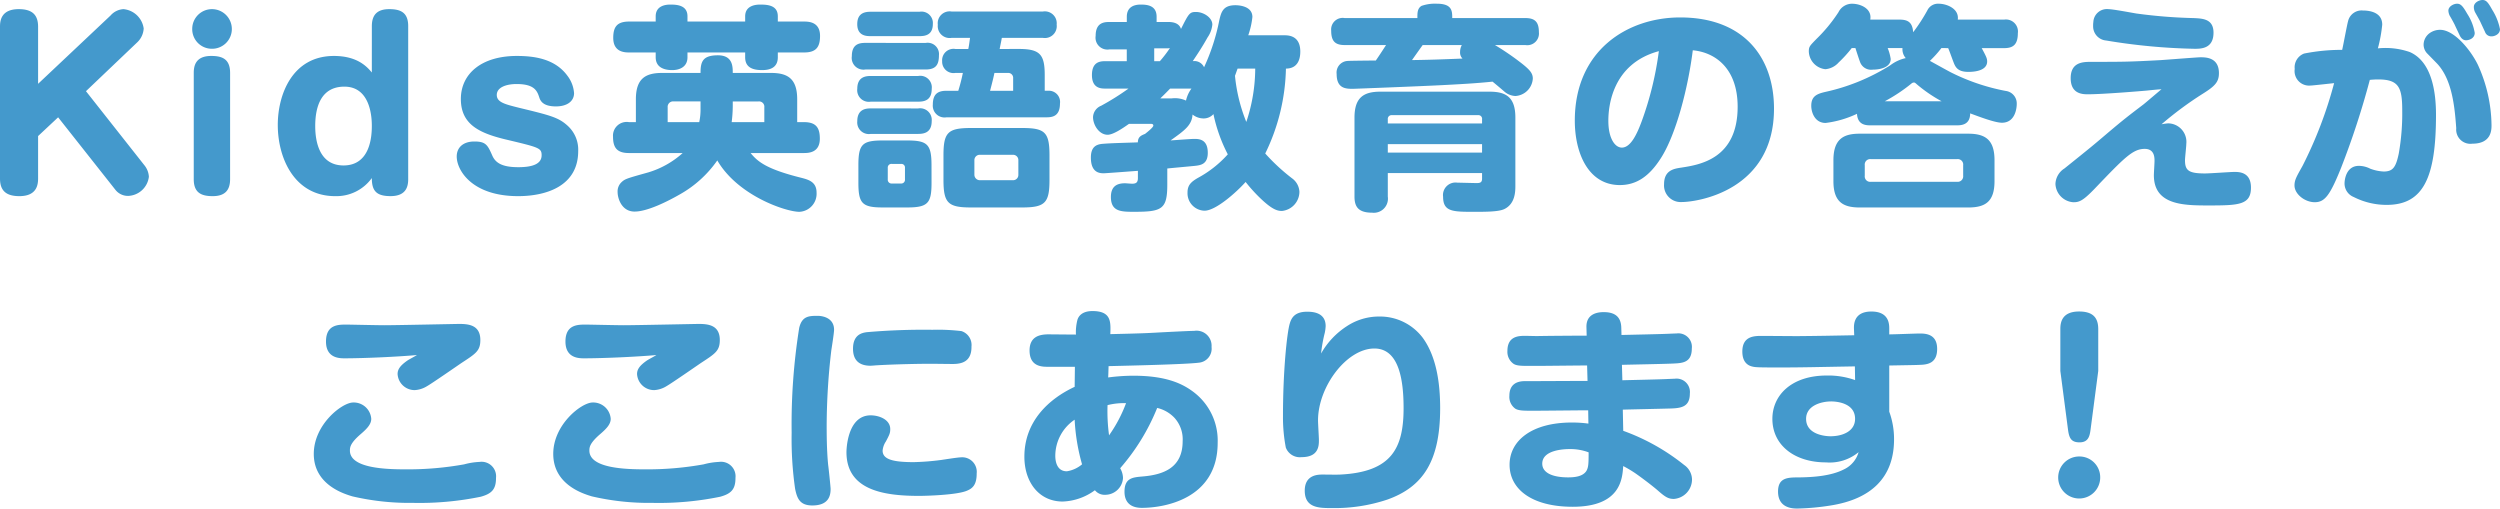 <svg xmlns="http://www.w3.org/2000/svg" width="413.424" height="84.092" viewBox="0 0 413.424 84.092">
  <path id="Path_6571" data-name="Path 6571" d="M-198.954-17.784v-9.432c0-1.944-.936-2.916-3.2-2.916-2.916,0-3.1,1.908-3.1,2.916V-2.124c0,1.944.936,2.916,3.2,2.916,2.916,0,3.1-1.908,3.1-2.952V-9.144l3.312-3.1,9.5,12.024a2.627,2.627,0,0,0,2.088.972,3.589,3.589,0,0,0,3.42-3.168,3.309,3.309,0,0,0-.72-1.872l-9.684-12.276L-182.5-24.7a3.4,3.4,0,0,0,1.008-2.232,3.716,3.716,0,0,0-3.348-3.2,3.064,3.064,0,0,0-2.124,1.044Zm28.764-12.348a3.265,3.265,0,0,0-3.276,3.276,3.242,3.242,0,0,0,3.276,3.276,3.265,3.265,0,0,0,3.276-3.276A3.288,3.288,0,0,0-170.19-30.132Zm2.988,10.548c0-2.376-1.4-2.808-3.132-2.808-2.592,0-2.88,1.656-2.88,2.808V-2.016c0,2.232,1.224,2.808,3.132,2.808,2.16,0,2.88-1.116,2.88-2.808Zm23.436-.072c-.756-.9-2.34-2.736-6.264-2.736-6.876,0-9.288,6.372-9.288,11.412,0,5.472,2.736,11.772,9.5,11.772A7.215,7.215,0,0,0-143.766-2.2c0,2.124.756,2.988,3.1,2.988,2.628,0,2.916-1.656,2.916-2.808V-27.324c0-2.232-1.224-2.808-3.132-2.808-1.872,0-2.88.828-2.88,2.808Zm-4.536,2.34c4.536,0,4.536,5.616,4.536,6.516,0,1.692-.252,6.516-4.68,6.516-3.924,0-4.68-3.816-4.68-6.516C-153.126-14-152.154-17.316-148.3-17.316Zm28.512-5.076c-5.8,0-9.252,2.916-9.252,7.128,0,4.356,3.312,5.724,7.776,6.768,5.112,1.224,5.58,1.332,5.58,2.52,0,1.368-1.332,1.98-3.852,1.98-2.628,0-3.744-.684-4.284-1.872-.792-1.8-1.08-2.376-2.988-2.376-1.872,0-2.916,1.008-2.916,2.484,0,2.268,2.52,6.552,10.152,6.552,4.752,0,9.936-1.728,9.936-7.452a5.335,5.335,0,0,0-1.692-4.14c-1.548-1.44-2.916-1.764-8.1-3.024-2.3-.576-3.672-.9-3.672-2.124,0-1.26,1.584-1.8,3.276-1.8,3.024,0,3.42,1.188,3.78,2.3.252.72.864,1.4,2.736,1.4,1.8,0,2.988-.828,2.988-2.2a5.352,5.352,0,0,0-1.08-2.844C-113.454-21.924-116.874-22.392-119.79-22.392ZM-72.306-6.336c.792,0,2.628-.072,2.628-2.376,0-1.836-.648-2.736-2.628-2.736h-1.116v-3.78c0-3.492-1.656-4.356-4.356-4.356h-6.3c0-1.044,0-2.916-2.448-2.916-2.52,0-2.88,1.044-2.88,2.916h-6.336c-2.736,0-4.356.9-4.356,4.356v3.78h-1.152a2.261,2.261,0,0,0-2.628,2.412c0,1.8.648,2.7,2.628,2.7h8.892a14.864,14.864,0,0,1-5.688,3.2c-3.6,1.008-3.852,1.08-4.428,1.62a2.089,2.089,0,0,0-.648,1.62c0,1.08.684,3.24,2.808,3.24S-94.842,1.656-92.826.5a18.723,18.723,0,0,0,6.192-5.616c3.384,5.832,11.34,8.5,13.572,8.5A2.988,2.988,0,0,0-70.218.216c0-1.728-1.224-2.124-2.484-2.448-5.8-1.44-7.236-2.664-8.424-4.1Zm-11.772-8.532h4.248a.874.874,0,0,1,.972.972v2.448h-5.4a21.908,21.908,0,0,0,.18-2.592Zm-5.328,1.188a9.953,9.953,0,0,1-.216,2.232h-5.22V-13.9a.9.9,0,0,1,1.008-.972h4.428Zm-2.16-14.4v-.864c0-1.836-1.728-1.944-2.844-1.944-.684,0-2.412.144-2.412,1.944v.864h-4.392c-2.016,0-2.628.9-2.628,2.7,0,2.34,1.836,2.412,2.628,2.412h4.392v.792c0,1.836,1.656,2.124,2.736,2.124s2.52-.432,2.52-2.124v-.792h9.54v.792c0,1.656,1.188,2.124,2.808,2.124,1.4,0,2.592-.468,2.592-2.124v-.792h4.356c1.98,0,2.628-.9,2.628-2.736,0-2.3-1.836-2.376-2.628-2.376h-4.356v-.864c0-1.8-1.62-1.944-2.916-1.944-.72,0-2.484.144-2.484,1.944v.864Zm51.624,4.536c.18-.936.216-1.008.36-1.836h6.8a1.966,1.966,0,0,0,2.268-2.2,1.966,1.966,0,0,0-2.268-2.16H-47.9a1.966,1.966,0,0,0-2.268,2.2A1.966,1.966,0,0,0-47.9-25.38h3.06c-.108.756-.144,1.152-.288,1.836H-47.25a1.888,1.888,0,0,0-2.2,2.016,1.882,1.882,0,0,0,2.2,1.944h1.224a29.386,29.386,0,0,1-.756,2.952h-1.944c-1.4,0-2.268.5-2.268,2.3a1.946,1.946,0,0,0,2.268,2.088H-32.2c.936,0,2.232-.144,2.232-2.268a1.858,1.858,0,0,0-1.98-2.124h-.54v-2.592c0-3.42-.792-4.32-4.284-4.32Zm1.368,3.96a.81.81,0,0,1,.864.864v2.088h-3.816c.36-1.368.576-2.232.72-2.952Zm-22.68,5.868c-.792,0-2.232.108-2.232,2.124A1.921,1.921,0,0,0-61.254-9.5h7.7c.792,0,2.376,0,2.376-2.124a1.921,1.921,0,0,0-2.232-2.088Zm10.044,9.4c0-3.528-.72-4.1-4.1-4.1h-3.924c-3.42,0-4.068.612-4.068,4.1v2.88c0,3.42.612,4.1,4.032,4.1h4.032c3.456,0,4.032-.72,4.032-4.1ZM-55.6-1.98a.615.615,0,0,1-.648.684h-1.512a.625.625,0,0,1-.684-.684V-3.888a.6.6,0,0,1,.684-.648h1.512a.588.588,0,0,1,.648.648Zm23.9-3.96c0-3.852-.756-4.536-4.536-4.536h-8.424c-3.852,0-4.572.72-4.572,4.536v4.032c0,3.852.756,4.572,4.572,4.572h8.424c3.816,0,4.536-.756,4.536-4.572Zm-5.148,3.2a.872.872,0,0,1-.864.9h-5.508a.911.911,0,0,1-.9-.9V-5.148a.884.884,0,0,1,.9-.9h5.508a.877.877,0,0,1,.864.9ZM-61.254-19.08c-.9,0-2.232.18-2.232,2.124a1.921,1.921,0,0,0,2.232,2.124h7.848c1.008,0,2.232-.216,2.232-2.124a1.909,1.909,0,0,0-2.232-2.124ZM-61.29-29.7c-1.008,0-2.2.252-2.2,2.052,0,1.944,1.512,1.98,2.2,1.98h8.1c.936,0,2.2-.18,2.2-2.016a1.884,1.884,0,0,0-2.2-2.016Zm-.864,5.148c-1.08,0-2.232.252-2.232,2.2a1.938,1.938,0,0,0,2.232,2.2h9.972c1.692,0,2.2-.792,2.2-2.34a1.875,1.875,0,0,0-2.2-2.052ZM1.17-25.812a13.255,13.255,0,0,0,.684-3.024c0-1.908-2.484-1.944-2.808-1.944-2.016,0-2.34,1.08-2.664,2.484a34.01,34.01,0,0,1-2.52,7.776A1.758,1.758,0,0,0-8.01-21.528c.648-.972,1.548-2.3,2.448-3.924a4.468,4.468,0,0,0,.792-2.124c0-1.152-1.44-2.088-2.7-2.088-1.044,0-1.188.216-2.484,2.808-.36-1.152-1.692-1.152-2.16-1.152h-1.872v-.864c0-1.872-1.548-2.016-2.628-2.016-1.152,0-2.3.432-2.3,2.016v.864H-21.8c-.936,0-2.268.144-2.268,2.3A1.966,1.966,0,0,0-21.8-23.472h2.88v1.944h-3.528c-.936,0-2.232.144-2.232,2.3,0,2.232,1.548,2.232,2.232,2.232h3.816a42.417,42.417,0,0,1-4.536,2.844A2.117,2.117,0,0,0-24.5-12.276c0,1.3,1.008,2.916,2.412,2.916.9,0,2.412-1.008,3.528-1.8h3.672c.144,0,.36.036.36.288,0,.288-1.008,1.08-1.368,1.368-.612.252-1.188.468-1.188,1.4-1.62.072-4.248.108-5.9.252-1.116.108-1.872.612-1.872,2.268,0,2.592,1.548,2.592,2.16,2.592.324,0,4.968-.36,5.616-.4V-2.2c0,.756-.324.936-.972.936-.18,0-.972-.072-1.152-.072-1.224,0-2.34.4-2.34,2.268,0,2.448,1.728,2.448,3.888,2.448,4.572,0,5.436-.432,5.436-4.5V-3.78c.648-.072,4.248-.4,4.536-.432.972-.108,2.16-.252,2.16-2.16,0-2.3-1.512-2.3-2.268-2.3-.54,0-3.276.216-3.888.252,2.268-1.62,3.528-2.484,3.636-4.284a2.939,2.939,0,0,0,1.8.648,2.167,2.167,0,0,0,1.656-.72A25.977,25.977,0,0,0-2.214-6.12,18.274,18.274,0,0,1-7.146-2.232C-8.262-1.584-8.874-1.044-8.874.18A2.887,2.887,0,0,0-6.066,3.2c1.872,0,5.292-3.06,6.8-4.752A25.718,25.718,0,0,0,3.294,1.26C5.238,3.1,6.066,3.24,6.75,3.24A3.205,3.205,0,0,0,9.63.072,2.929,2.929,0,0,0,8.406-2.16a32.275,32.275,0,0,1-4.428-4.1A33.434,33.434,0,0,0,7.4-20.3c1.692,0,2.376-1.188,2.376-2.808,0-1.944-1.044-2.7-2.556-2.7Zm-14.544,10.44c.288-.288.684-.648,1.62-1.62h3.528a5.3,5.3,0,0,0-.9,1.98,4.393,4.393,0,0,0-2.376-.36Zm-1.008-6.156v-2.124h2.268c.144,0,.216-.036.324-.036a20.282,20.282,0,0,1-1.656,2.16ZM2.322-20.3a27.983,27.983,0,0,1-1.476,8.82,27.438,27.438,0,0,1-1.872-7.632c.144-.36.216-.612.432-1.188ZM39.834-3.024v.936c0,.648-.36.72-.936.72-.18,0-3.024-.072-3.168-.072A2.071,2.071,0,0,0,33.39.9c0,2.484,1.62,2.484,5.148,2.484,1.872,0,3.96,0,4.932-.432,1.872-.864,1.872-2.988,1.872-3.888V-12.2c0-3.384-1.548-4.284-4.284-4.284H23.022c-2.7,0-4.284.9-4.284,4.284V.864c0,1.656.612,2.664,2.916,2.664A2.335,2.335,0,0,0,24.246.864V-3.024ZM47-24.192a1.932,1.932,0,0,0,2.232-2.124c0-1.692-.648-2.34-2.232-2.34H34.9c0-1.152,0-2.376-2.556-2.376a6.769,6.769,0,0,0-2.52.36c-.72.432-.684,1.26-.684,2.016H17.118a1.91,1.91,0,0,0-2.232,2.088c0,1.692.612,2.376,2.232,2.376h6.84c-.288.432-.828,1.3-1.692,2.556-.576,0-4.392.036-4.68.072a1.921,1.921,0,0,0-1.8,2.16c0,2.412,1.512,2.448,2.7,2.448.216,0,11.412-.432,14.8-.612,2.772-.144,5.544-.288,8.28-.576.324.252,1.728,1.44,2.016,1.692a2.976,2.976,0,0,0,1.764.684,3.067,3.067,0,0,0,2.88-2.88c0-1.008-.612-1.62-2.844-3.276-1.08-.792-2.376-1.656-3.42-2.268ZM24.246-11.916a.615.615,0,0,1,.648-.684H39.186a.6.6,0,0,1,.648.684v.684H24.246ZM39.834-6.408H24.246v-1.4H39.834ZM36.486-24.192A2.384,2.384,0,0,0,36.2-23.04a1.384,1.384,0,0,0,.4,1.08c-3.456.144-5.724.216-8.352.252.252-.36,1.476-2.088,1.764-2.484Zm38.2.864C78.534-22.968,82.1-20.2,82.1-14c0,8.676-6.336,9.612-9.36,10.08-1.188.18-2.808.432-2.808,2.736a2.75,2.75,0,0,0,2.88,2.952c2.808,0,15.3-1.98,15.3-15.444,0-8.424-4.932-15.084-15.516-15.084-8.712,0-17.424,5.436-17.424,17.064,0,5.364,2.232,10.656,7.452,10.656,2.736,0,4.86-1.44,6.768-4.428C71.946-9.432,73.926-17.244,74.682-23.328Zm-5.616.144a54.047,54.047,0,0,1-2.808,11.52c-.792,2.16-1.836,4.428-3.312,4.428-1.116,0-2.232-1.476-2.232-4.428C60.714-14.076,61.362-21.1,69.066-23.184Zm47.844-.5c.18.36.828,2.232,1.008,2.628.324.756.864,1.3,2.34,1.3.684,0,3.1-.072,3.1-1.728,0-.5-.18-.864-.9-2.2h3.708c1.476,0,2.268-.576,2.268-2.484a1.988,1.988,0,0,0-2.268-2.232h-7.668c.252-1.836-1.872-2.628-3.132-2.628a1.964,1.964,0,0,0-1.908,1.116,28.5,28.5,0,0,1-2.34,3.6c-.108-1.692-.936-2.088-2.232-2.088h-4.86c.324-1.8-1.584-2.628-3.024-2.628a2.506,2.506,0,0,0-2.232,1.4A25.5,25.5,0,0,1,95.13-25.2c-1.116,1.152-1.26,1.26-1.26,2.088A3.059,3.059,0,0,0,96.606-20.2a3.307,3.307,0,0,0,2.2-1.116,20.809,20.809,0,0,0,2.16-2.376h.612c.108.36.648,2.016.792,2.376a1.943,1.943,0,0,0,2.088,1.188c1.188,0,2.952-.36,2.952-1.764a7.579,7.579,0,0,0-.5-1.8h2.448a2.237,2.237,0,0,0,.54,1.656,6.524,6.524,0,0,0-2.556,1.188,33.552,33.552,0,0,1-10.692,4.392c-1.4.324-2.376.684-2.376,2.3,0,1.08.576,2.844,2.376,2.844a16.913,16.913,0,0,0,5.184-1.512c.108,1.764,1.332,1.908,2.2,1.908H118.35c.792,0,2.2-.108,2.2-1.98,1.368.5,4.068,1.548,5.256,1.548,2.232,0,2.448-2.484,2.448-3.1a2.084,2.084,0,0,0-1.836-2.16,34.363,34.363,0,0,1-9.036-3.06c-.5-.252-2.952-1.62-3.492-1.908a17.53,17.53,0,0,0,1.908-2.124ZM106.434-14.9a27.364,27.364,0,0,0,4.392-2.916.656.656,0,0,1,.4-.18c.18,0,.216.036.5.288a23.947,23.947,0,0,0,4.1,2.808Zm18.144,9.756c0-3.384-1.512-4.392-4.356-4.392H102.294c-2.592,0-4.356.792-4.356,4.392v3.456c0,3.528,1.692,4.356,4.356,4.356h17.928c2.772,0,4.356-.9,4.356-4.356Zm-5.184,2.556a.911.911,0,0,1-1.008,1.008H104.13a.9.9,0,0,1-1.008-1.008V-4.32a.9.9,0,0,1,1.008-1.008h14.256a.9.9,0,0,1,1.008,1.008Zm21.528-25.416a3.913,3.913,0,0,0-.036.648,2.352,2.352,0,0,0,2.16,2.412,99.544,99.544,0,0,0,14.616,1.368c1.044,0,3.132,0,3.132-2.664,0-2.268-1.764-2.34-3.24-2.412a83.832,83.832,0,0,1-9.5-.756c-.684-.108-3.888-.72-4.608-.72A2.245,2.245,0,0,0,140.922-28.008Zm11.268,16.92a57.659,57.659,0,0,1,6.8-5.04c2.016-1.26,2.7-1.944,2.7-3.42,0-2.628-2.2-2.628-3.06-2.628-.5,0-5.508.4-6.552.468-5.22.288-6.48.288-11.448.288-1.368,0-3.456,0-3.456,2.7,0,2.556,1.872,2.664,2.808,2.664,2.556,0,8.964-.54,9.756-.612.36-.036,2.052-.216,2.448-.216-.4.324-2.376,2.016-2.952,2.484-2.7,2.052-3.348,2.556-5.868,4.68-2.7,2.3-2.844,2.412-7.236,5.94a3.152,3.152,0,0,0-1.476,2.556A3.173,3.173,0,0,0,137.61,1.8c.936,0,1.548-.18,3.492-2.2,4.932-5.148,6.336-6.624,8.316-6.624,1.62,0,1.62,1.44,1.62,2.016,0,.324-.108,1.98-.108,2.34,0,5,5.04,5,9.144,5,4.932,0,6.912-.108,6.912-2.952,0-2.592-1.98-2.592-2.772-2.592-.54,0-4.032.252-4.824.252-2.736,0-3.312-.5-3.312-2.2,0-.4.216-2.268.216-2.7a3.057,3.057,0,0,0-3.024-3.384A8.745,8.745,0,0,0,152.19-11.088ZM182.07-23.4a31.954,31.954,0,0,0-6.3.612,2.432,2.432,0,0,0-1.548,2.556,2.4,2.4,0,0,0,2.592,2.736c.252,0,1.224-.108,3.924-.4a68.993,68.993,0,0,1-5.22,13.68c-1.008,1.8-1.332,2.34-1.332,3.24,0,1.44,1.728,2.772,3.348,2.772,1.656,0,2.52-1.116,4.356-5.688a134.567,134.567,0,0,0,4.752-14.544c.36-.036.9-.072,1.4-.072,3.42,0,3.96,1.368,3.96,5.112a38.22,38.22,0,0,1-.576,7.164c-.468,2.2-.936,2.952-2.484,2.952a7.216,7.216,0,0,1-2.232-.468,4.206,4.206,0,0,0-1.872-.468c-2.232,0-2.376,2.556-2.376,2.88A2.408,2.408,0,0,0,183.978.936a12,12,0,0,0,5.472,1.3c6.12,0,8.136-4.644,8.136-14.9,0-3.672-.648-8.748-4.32-10.368a12.227,12.227,0,0,0-5.292-.612,23.9,23.9,0,0,0,.72-3.924c0-2.016-2.016-2.34-3.2-2.34a2.3,2.3,0,0,0-2.448,1.764C182.862-27.5,182.25-24.156,182.07-23.4Zm18.648-4.068c.108.252.684,1.44.792,1.692.4.792.9.792,1.08.792.36,0,1.4-.252,1.4-1.224a8.181,8.181,0,0,0-1.224-3.132c-.684-1.188-1.044-1.692-1.692-1.692-.54,0-1.44.432-1.44,1.152a2.166,2.166,0,0,0,.216.828C200.034-28.764,200.61-27.72,200.718-27.468Zm-3.06,6.228c2.628,2.664,3.024,7.38,3.276,10.8A2.349,2.349,0,0,0,203.6-7.884c3.168,0,3.168-2.3,3.168-3.06A24.593,24.593,0,0,0,204.5-20.952c-1.26-2.556-3.96-5.76-6.228-5.76a2.945,2.945,0,0,0-1.728.54,2.4,2.4,0,0,0-1.008,1.872,2.128,2.128,0,0,0,.54,1.44Zm7.236-6.84c.108.216.648,1.4.792,1.692a1.093,1.093,0,0,0,1.08.756c.54,0,1.4-.36,1.4-1.188a9.366,9.366,0,0,0-1.26-3.168c-.648-1.152-.972-1.656-1.62-1.656-.576,0-1.44.432-1.44,1.152a1.917,1.917,0,0,0,.18.828C204.174-29.376,204.786-28.332,204.894-28.08ZM-136.3,27.068c-.4.252-1.368.756-1.62.936-1.116.792-1.584,1.4-1.584,2.2a2.818,2.818,0,0,0,2.844,2.664,4.309,4.309,0,0,0,2.016-.648c.828-.468,4.824-3.24,5.724-3.852,2.376-1.548,3.1-2.016,3.1-3.78,0-2.484-1.944-2.664-3.492-2.664-.36,0-10.476.216-12.42.216-1.008,0-5.832-.108-6.228-.108-1.368,0-3.384,0-3.384,2.808,0,2.772,2.268,2.772,3.1,2.772C-145.008,27.608-139.464,27.356-136.3,27.068Zm13.068,20.34a2.4,2.4,0,0,0-2.736-2.664,11.275,11.275,0,0,0-2.52.4,52.539,52.539,0,0,1-9.648.828c-3.168,0-9.252-.144-9.252-3.1,0-.576.072-1.26,1.836-2.772,1.044-.9,1.692-1.62,1.692-2.484a2.905,2.905,0,0,0-2.988-2.7c-1.836,0-6.516,3.636-6.516,8.5,0,5.148,5.076,6.624,6.372,7.02a41.5,41.5,0,0,0,10.008,1.08A50.3,50.3,0,0,0-125.748,50.5C-123.948,50-123.228,49.28-123.228,47.408ZM-96.7,27.068c-.4.252-1.368.756-1.62.936-1.116.792-1.584,1.4-1.584,2.2a2.818,2.818,0,0,0,2.844,2.664,4.309,4.309,0,0,0,2.016-.648c.828-.468,4.824-3.24,5.724-3.852,2.376-1.548,3.1-2.016,3.1-3.78,0-2.484-1.944-2.664-3.492-2.664-.36,0-10.476.216-12.42.216-1.008,0-5.832-.108-6.228-.108-1.368,0-3.384,0-3.384,2.808,0,2.772,2.268,2.772,3.1,2.772C-105.408,27.608-99.864,27.356-96.7,27.068Zm13.068,20.34a2.4,2.4,0,0,0-2.736-2.664,11.275,11.275,0,0,0-2.52.4,52.539,52.539,0,0,1-9.648.828c-3.168,0-9.252-.144-9.252-3.1,0-.576.072-1.26,1.836-2.772,1.044-.9,1.692-1.62,1.692-2.484a2.905,2.905,0,0,0-2.988-2.7c-1.836,0-6.516,3.636-6.516,8.5,0,5.148,5.076,6.624,6.372,7.02a41.5,41.5,0,0,0,10.008,1.08A50.3,50.3,0,0,0-86.148,50.5C-84.348,50-83.628,49.28-83.628,47.408Zm13.644-26.82c-1.44,0-2.628,0-3.1,1.98A101.022,101.022,0,0,0-74.34,39.92a58.169,58.169,0,0,0,.576,9.288c.324,1.548.756,2.736,2.844,2.736,2.736,0,3.024-1.656,3.024-2.736,0-.288-.324-3.42-.4-3.924-.252-2.448-.252-5.364-.252-6.552a109.274,109.274,0,0,1,.756-12.348c.072-.5.468-2.952.468-3.492C-67.32,20.84-69.372,20.588-69.984,20.588Zm25.38,5.148a2.417,2.417,0,0,0-1.656-2.628,33.2,33.2,0,0,0-4.788-.216,109.012,109.012,0,0,0-10.908.4c-.648.108-2.232.324-2.232,2.736,0,2.016,1.152,2.808,2.88,2.808.252,0,.972-.072,1.08-.072,3.06-.18,7.272-.252,8.856-.252.54,0,3.1.036,3.672.036C-46.332,28.544-44.6,28.256-44.6,25.736Zm.864,20.952a2.408,2.408,0,0,0-2.628-2.7c-.468,0-2.736.36-3.24.432a41.382,41.382,0,0,1-4.536.36c-3.564,0-5.148-.5-5.148-1.908a3.241,3.241,0,0,1,.54-1.512c.612-1.152.72-1.4.72-2.052,0-1.548-1.8-2.268-3.24-2.268-4,0-4,6.048-4,6.084,0,6.228,6.012,7.236,11.988,7.236,1.224,0,6.336-.144,7.956-.864C-44.46,49.136-43.74,48.56-43.74,46.688ZM-27.5,29.012c0,.468-.036,2.808-.036,3.312-4.248,1.98-8.316,5.688-8.316,11.556,0,4.248,2.448,7.416,6.336,7.416a9.559,9.559,0,0,0,5.328-1.872,2.055,2.055,0,0,0,1.728.756,2.951,2.951,0,0,0,2.916-2.772,3.334,3.334,0,0,0-.468-1.62,35.086,35.086,0,0,0,6.12-9.972,5.7,5.7,0,0,1,2.844,1.62,5.277,5.277,0,0,1,1.368,3.888c0,4.32-3.06,5.544-6.7,5.832-1.584.144-2.916.252-2.916,2.52,0,1.3.576,2.664,2.88,2.664,3.528,0,12.528-1.368,12.528-10.764A10.064,10.064,0,0,0-7.92,33.152c-1.692-1.26-4.32-2.664-9.9-2.664A32.544,32.544,0,0,0-22,30.776c.036-.468.036-.792.072-1.872,2.916-.072,12.852-.288,14.976-.576A2.321,2.321,0,0,0-4.9,25.736a2.49,2.49,0,0,0-2.88-2.664c-.828,0-4.86.216-5.616.252-2.412.144-3.708.18-8.244.288.072-2.016.18-3.816-2.952-3.816-1.692,0-2.3.828-2.484,1.44a8.184,8.184,0,0,0-.252,2.448c-.684,0-3.96-.036-4.716-.036-1.224.036-2.952.324-2.952,2.664,0,2.7,2.088,2.7,3.06,2.7Zm5.652,11.34a29.658,29.658,0,0,1-.252-5,10.931,10.931,0,0,1,3.06-.324A23.246,23.246,0,0,1-21.852,40.352Zm-4.464,4.788a5.1,5.1,0,0,1-2.52,1.152c-1.908,0-1.908-2.2-1.908-2.592a7.229,7.229,0,0,1,3.2-5.94A32.822,32.822,0,0,0-26.316,45.14ZM13.212,26.816a24.079,24.079,0,0,1,.612-3.42,6.778,6.778,0,0,0,.144-1.116c0-2.268-2.16-2.376-3.06-2.376-2.016,0-2.592.972-2.88,1.98-.468,1.584-1.116,7.884-1.116,15.228a26.515,26.515,0,0,0,.468,5.256,2.48,2.48,0,0,0,2.628,1.584c2.844,0,2.844-1.944,2.844-2.808,0-.468-.144-2.736-.144-3.276,0-5.544,4.716-11.88,9.324-11.88,4.176,0,4.824,5.508,4.824,9.864,0,6.66-2.016,10.548-10.44,10.98-.4.036-2.448,0-2.916,0-.756,0-2.988,0-2.988,2.664,0,2.88,2.376,2.88,4.5,2.88a27.462,27.462,0,0,0,9.144-1.4c5.868-2.088,8.748-6.3,8.748-15.12,0-3.888-.54-8.388-2.844-11.592A8.858,8.858,0,0,0,22.824,20.7,9.658,9.658,0,0,0,17.5,22.28,13,13,0,0,0,13.212,26.816Zm49.752,1.872c1.224-.036,7.2-.144,8.532-.216,1.476-.072,3.024-.144,3.024-2.484A2.237,2.237,0,0,0,72,23.5c-.252,0-.972.036-1.044.036-1.152.072-6.8.18-8.064.216l-.036-1.26c-.072-2.052-1.44-2.52-2.916-2.52-1.044,0-2.916.288-2.844,2.52l.036,1.368c-1.188,0-6.876.036-8.172.072-.288,0-1.656-.036-1.98-.036-1.008,0-2.952,0-2.952,2.484a2.408,2.408,0,0,0,1.044,2.16c.54.324,1.332.324,2.88.324h.864c1.224,0,7.056-.072,8.388-.072l.072,2.556c-2.88,0-7.488.036-10.368.036-1.476,0-2.556.648-2.556,2.412a2.377,2.377,0,0,0,1.008,2.16c.576.324,1.368.324,3.06.324,1.3,0,7.524-.072,8.964-.072l.036,2.2a20.261,20.261,0,0,0-2.736-.18c-6.66,0-10.3,3.024-10.3,6.984,0,4.032,3.672,6.948,10.44,6.948,7.92,0,8.208-4.608,8.352-6.732a19.847,19.847,0,0,1,2.052,1.224c1.584,1.116,3.132,2.34,3.744,2.88,1.224,1.08,1.728,1.332,2.592,1.332a3.235,3.235,0,0,0,2.988-3.276,2.971,2.971,0,0,0-1.3-2.34A35.016,35.016,0,0,0,63.18,39.6L63.108,36.1c1.08-.036,6.3-.144,7.452-.18,2.052-.036,3.636-.144,3.636-2.484a2.213,2.213,0,0,0-2.52-2.448c-.252,0-.864.036-1.008.036-1.08.072-6.444.18-7.632.216ZM57.456,43.16c0,1.908-.036,2.484-.36,3.06-.576.936-1.944,1.08-3.024,1.08-2.592,0-4.284-.756-4.284-2.268,0-2.268,3.564-2.412,4.536-2.412A8.564,8.564,0,0,1,57.456,43.16ZM107.172,28.8c3.888-.072,4.32-.072,5.04-.108,1.224-.036,2.88-.216,2.88-2.628,0-2.3-1.62-2.556-2.808-2.556-.756,0-4.32.144-5.112.144v-.9c0-.756,0-2.88-2.952-2.88s-2.916,2.2-2.88,2.952l.036.972c-3.888.072-5.472.108-9.36.144-.864,0-4.968-.036-5.9-.036-1.3,0-3.24.036-3.24,2.592,0,1.836,1.008,2.3,1.548,2.448s.864.18,4.5.18c3.924,0,6.192-.072,12.564-.18l.036,2.268a13.259,13.259,0,0,0-4.68-.756c-5.9,0-9,3.312-9,7.164,0,4.392,3.708,7.2,8.856,7.2a7.5,7.5,0,0,0,5.4-1.692,4.511,4.511,0,0,1-2.412,2.844c-2.232,1.152-5.328,1.3-7.416,1.332-1.836,0-3.492,0-3.492,2.34,0,2.808,2.52,2.808,3.2,2.808a39.548,39.548,0,0,0,5.472-.5c6.66-1.044,10.512-4.572,10.512-10.944a13.224,13.224,0,0,0-.792-4.572Zm-9.72,11.7c-.9,0-4.032-.288-4.032-2.88,0-2.2,2.52-2.88,4.14-2.88.576,0,3.96.108,3.96,2.88C101.52,39.668,99.468,40.5,97.452,40.5Zm44.28-10.8V22.784c0-1.944-.936-2.916-3.168-2.916-2.916,0-3.1,1.908-3.1,2.916V29.7l1.26,9.648c.18,1.368.468,2.16,1.908,2.16,1.476,0,1.692-1.044,1.836-2.16ZM138.6,43.844a3.474,3.474,0,1,0,3.456,3.456A3.434,3.434,0,0,0,138.6,43.844Z" transform="translate(205.254 31.644)" fill="#49c"/>
</svg>
